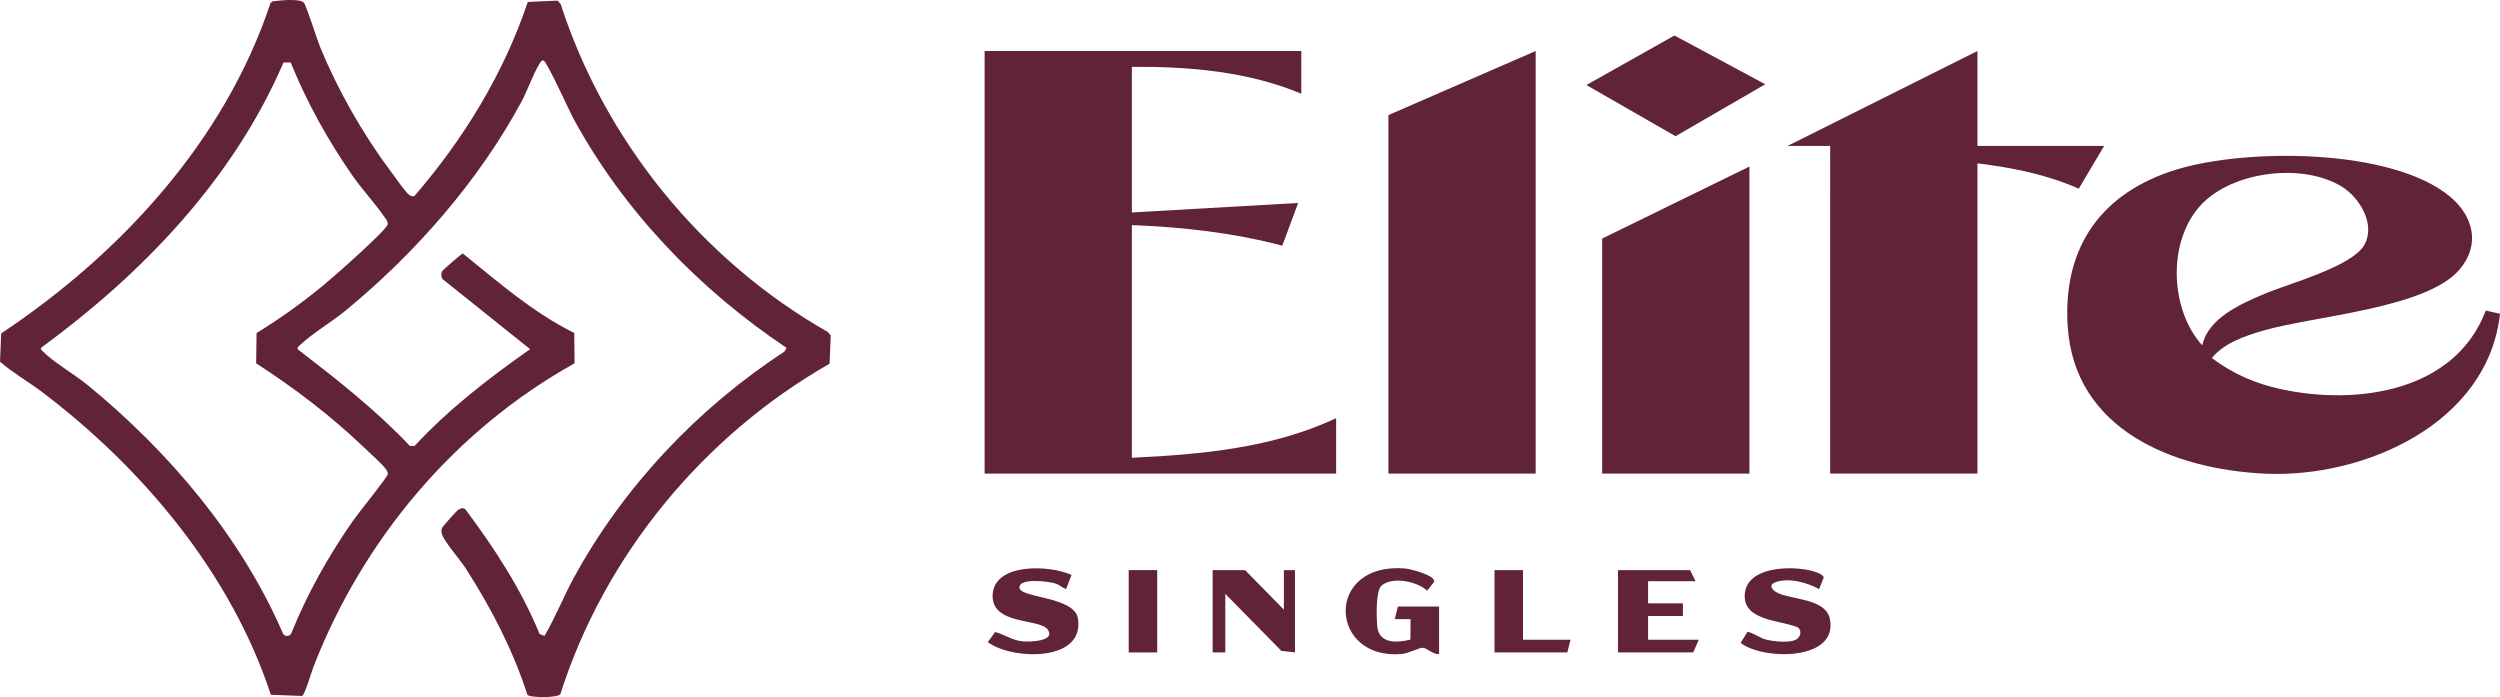 <?xml version="1.0" encoding="UTF-8"?><svg id="_Слой_1" xmlns="http://www.w3.org/2000/svg" viewBox="0 0 3156.73 880.19"><path d="M516.08,245.62c2.02,1.73,4.72,3.01,7.34,1.72,62.11-71.92,112.67-154.42,143.01-244.9l37.68-1.67,3.78,4.22c56.03,173.41,179.2,324.2,337.38,414.21l3.68,4.31-1.45,35.75c-159.34,90.97-284.06,241.9-339.92,417.15-3.3,5.01-38.36,4.8-41.66.88-18.13-56.53-45.71-109.42-77.61-159.23-6.8-10.62-26.34-33.07-29.75-42.22-1.41-3.79-1.85-6.03-.05-9.88.63-1.35,18.38-21.24,19.87-22.11,3.2-1.88,5.46-3.21,9.11-.93,36.65,48.97,70.53,100.7,93.81,157.55l6.22,2.46c13.73-23.34,23.87-49.16,36.88-73.09,62.4-114.7,156.73-214.62,265.97-285.73l2.92-4.8c-110.33-73.77-205.03-172.09-268.88-288.93-5.33-9.75-33.92-73.08-38-73.96-3.19-.54-4.03,2.43-5.38,4.54-7.76,12.2-14.92,33.37-22.52,47.43-54.25,100.37-134.16,191.44-222.03,263.7-16.86,13.87-40.98,28.21-55.88,42.06-1.78,1.65-5.37,3.85-4.89,6.68,49.49,38.16,98.8,76.73,141.85,122.25h5.92c43.4-46.76,93.82-85.69,145.9-122.19l-110.85-88.73c-1.52-3.12-1.9-6.93-.02-9.97.89-1.45,24.29-22.07,25.99-22.06,44.81,36.15,88.62,74.6,140.63,100.31l.4,38.31c-151.26,84.28-266.67,221.72-329.48,382.55-2.5,6.41-11.07,35.79-14.47,37.49l-39.55-1.51c-50.26-153.01-161.5-285.78-288.56-382.05-17.41-13.19-37.21-24.32-53.44-38.52l1.48-35.73C152.02,320.85,283.82,178.03,341.52,3.93l2.43-2.16c8.13-1.23,34.86-3.97,39.7,1.54,3.25,3.7,16.89,47.3,20.93,57.02,22.61,54.43,53.87,109.47,89.24,156.61,4.92,6.56,17.33,24.44,22.26,28.67ZM367.05,78.86h-9.06c-63.47,147.63-178.15,266.59-306.3,360.43-.54,2.51,1.6,3.38,2.94,4.8,11.28,12.01,41.06,29.85,55.92,42.03,102.85,84.26,193.84,191.46,246.97,314.2,1.98,3.58,8.03,3.58,10.01,0,20.31-50.42,47.28-98.46,78.34-143.01,5.84-8.38,43.35-54.79,43.73-58.42.29-2.83-.75-3.9-2-6-3.06-5.12-23.15-23.3-29.04-28.92-41.16-39.31-87.35-74.36-135.1-105.2l.5-38.23c29.48-18.08,57.8-38.45,84.51-60.4,10.8-8.87,80.51-70.03,81.13-76.99.36-4.09-3.11-7.58-5.28-10.71-11.71-16.86-27.13-33.29-39.25-50.7-30.97-44.48-57.69-92.61-78-142.86Z" style="fill:#61233a;"/><path d="M2792.83,452.06c26.71,20,54.86,32.32,87.6,39.38,95.79,20.65,219.39,3.38,258.35-99.31l17.96,4.02c-15.12,138.56-171.55,207.85-297.01,201.91-115.3-5.45-240.84-55.2-248.93-186.85-6.17-100.4,43.66-168.77,138.52-197.46,87.88-26.58,270.73-26.71,344.39,34.55,29.49,24.53,38.53,60.83,12.06,91.9-42.33,49.7-184.33,58.57-248.48,77.39-23.08,6.77-48.77,15.5-64.45,34.46ZM2780.81,436.1c7.35-34.39,48.43-52.31,78.06-64.88,30.67-13.01,110.22-34.18,126.32-61.6,15.11-25.75-5.5-60.22-28.57-74.19-47.96-29.04-130.4-19.77-171.81,17.8-48.54,44.04-46.81,135.65-4,182.88Z" style="fill:#61233a;"/><path d="M2496.91,184.3h159.95l-32.03,53.97c-40.4-17.95-84.17-26.68-127.93-31.99v391.69h-185.95V184.3h-53.98l239.93-119.91v119.91Z" style="fill:#61233a;"/><path d="M1643.15,64.4v53.96c-67.19-28.2-141.51-34.43-213.94-33.97v183.86l209.94-11.97-20.03,53.93c-61.88-16.41-125.91-23.49-189.91-25.97v293.77c87.81-4.16,177.59-12.25,257.93-49.96v69.95h-443.87V64.4h399.89Z" style="fill:#61233a;"/><polygon points="1939.07 597.98 1753.12 597.98 1753.12 145.33 1939.07 64.4 1939.07 597.98" style="fill:#61233a;"/><polygon points="2208.99 210.28 2208.99 597.98 2023.05 597.98 2023.05 301.21 2208.99 210.28" style="fill:#61233a;"/><polygon points="2228.98 106.39 2115.69 171.99 2003.09 107.36 2114.32 44.83 2228.98 106.39" style="fill:#61233a;"/><path d="M2296.94,743.86c-14.86-8.23-37.38-14.47-54.05-9.08-10.7,3.46-5.55,10.48,2.08,14.09,17.75,8.41,60.24,6.93,65.54,32.41,11.15,53.66-84.42,52.5-112.66,30.52l8.54-13.76c3.57-.93,16.48,7.57,22.2,9.18,9.56,2.68,34.44,5.77,41.5-1.3,4.12-3.68,4.61-10.94-.29-13.92-22.91-9.26-72.09-8.19-66.33-44.65,6.57-41.59,95.52-31.57,99.4-18.21l-5.92,14.72Z" style="fill:#61233a;"/><path d="M1353.05,726.07l-6.94,17.78c-4.76-1.7-7.92-5.14-12.92-6.92-8.14-2.9-48.11-7.81-45.82,5.7,2.12,12.49,69.27,10.69,73.74,38.32,8.99,55.5-83.68,52.48-113.78,29.89l9.25-12.84c13.22,3.65,21.13,10.69,35.6,11.89,8.48.7,40.9-.14,30.85-14.8s-71.39-5.29-69.64-43.94c1.85-41.02,72.99-37.79,99.67-25.08Z" style="fill:#61233a;"/><path d="M1817.11,825.8c-7.3,1.25-14.93-7.86-20.99-7.85-4.46,0-17.55,7.07-26,7.82-92.63,8.24-97.91-116.4,4.08-107.96,6.92.57,38.27,8.65,36.75,16.77l-8.89,11.29c-12.64-11.99-44.94-18.36-57.96-6.04-7.07,6.69-6.04,40.3-5.06,51.09,2.01,22.06,24.73,20.98,41.86,16.68l.23-25.78h-20s3.99-15.98,3.99-15.98h51.99v59.95Z" style="fill:#61233a;"/><polygon points="1621.16 769.85 1621.16 719.89 1635.16 719.89 1635.16 823.8 1618.05 821.92 1547.18 749.86 1547.18 823.8 1531.19 823.8 1531.19 719.89 1572.17 719.89 1621.16 769.85" style="fill:#61233a;"/><polygon points="2141.01 733.87 2081.03 733.87 2081.03 761.85 2125.02 761.85 2125.02 777.84 2081.03 777.84 2081.03 807.82 2145.01 807.82 2138.01 823.8 2043.04 823.8 2043.04 719.89 2134.01 719.89 2141.01 733.87" style="fill:#61233a;"/><polygon points="1923.07 719.89 1923.07 807.82 1983.06 807.82 1979.06 823.8 1887.09 823.8 1887.09 719.89 1923.07 719.89" style="fill:#61233a;"/><rect x="1425.22" y="719.89" width="35.99" height="103.92" style="fill:#61233a;"/></svg>